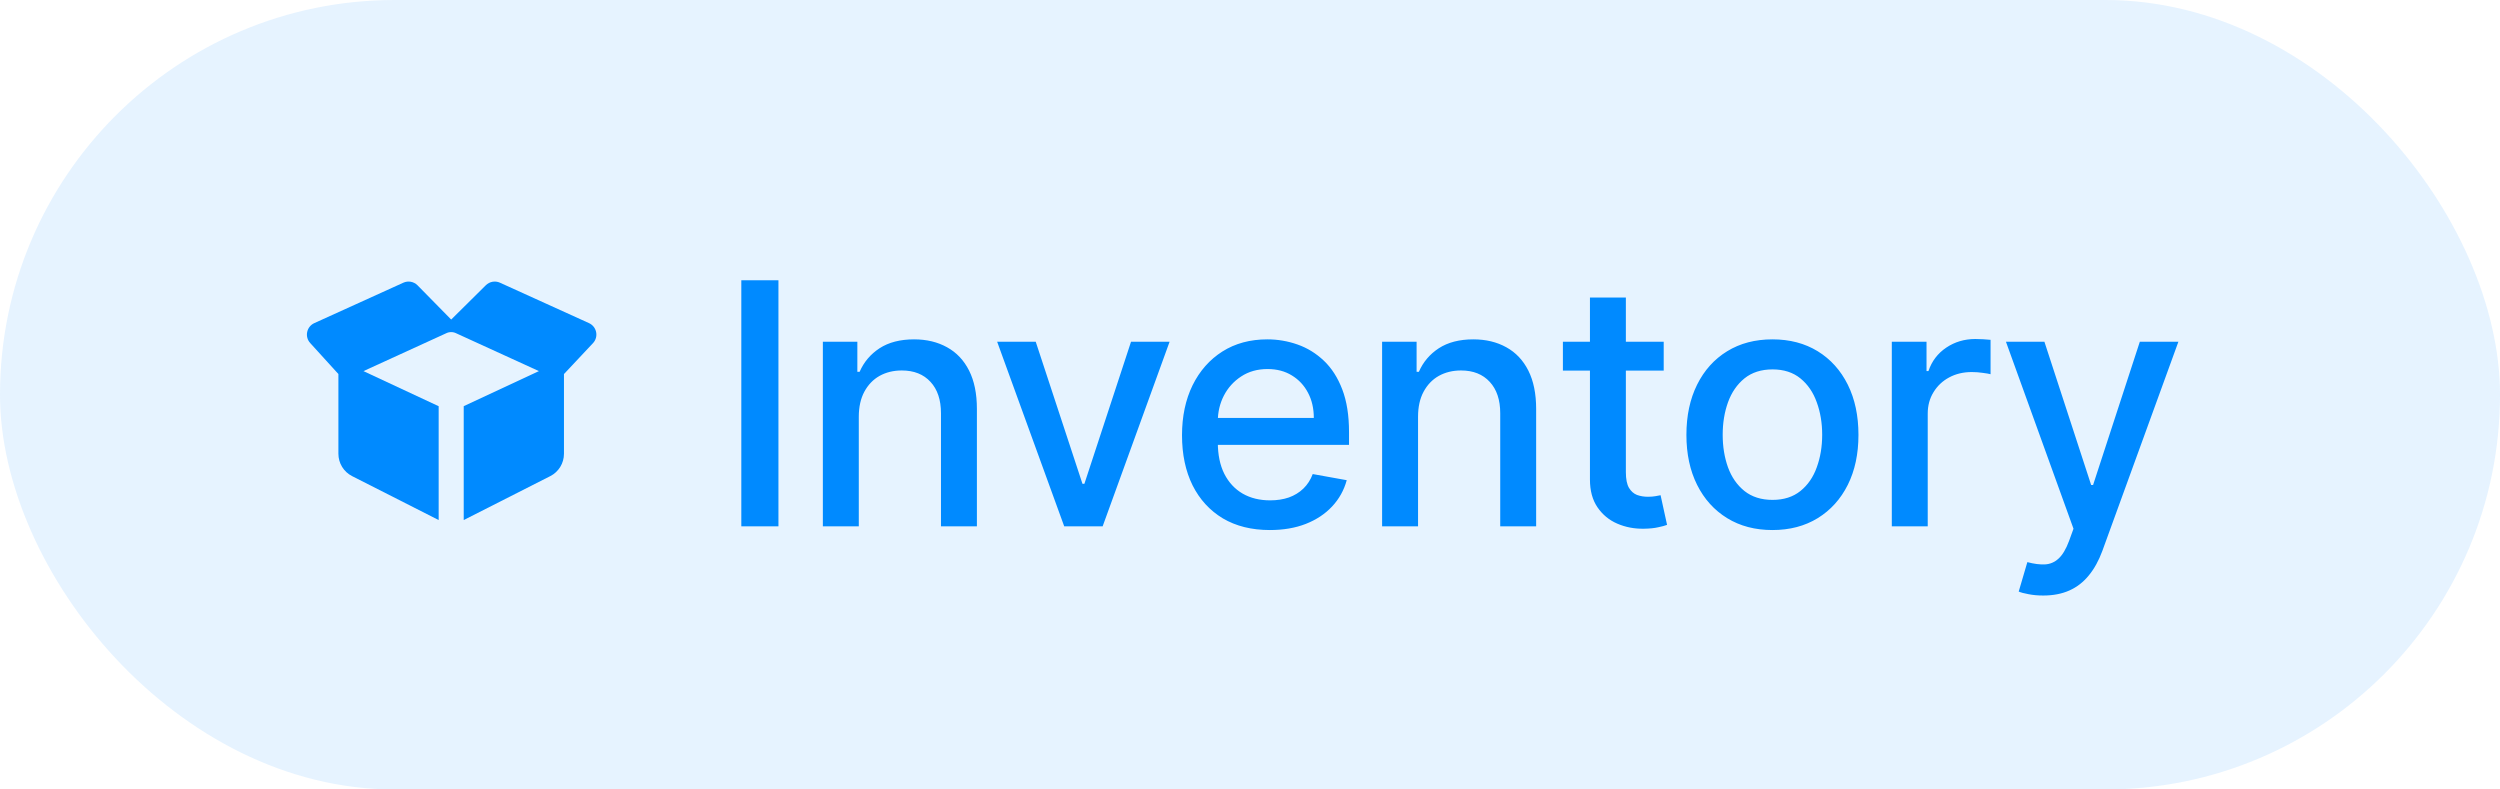<svg width="133" height="42" viewBox="0 0 133 42" fill="none" xmlns="http://www.w3.org/2000/svg">
<rect width="133" height="42" rx="21" fill="#008AFF" fill-opacity="0.1"/>
<path d="M25.847 15.174L24.003 17L22.208 15.174C22.01 14.979 21.715 14.924 21.462 15.038L16.719 17.191C16.306 17.382 16.198 17.917 16.503 18.25L18.003 19.899V24.142C18.003 24.642 18.285 25.104 18.733 25.33L23.337 27.667V21.611L19.337 19.743L23.729 17.733C23.899 17.646 24.104 17.646 24.274 17.733L28.67 19.743L24.67 21.608V27.667L29.274 25.33C29.722 25.104 30.003 24.642 30.003 24.142V19.899L31.552 18.25C31.858 17.917 31.75 17.382 31.337 17.191L26.594 15.038C26.344 14.924 26.045 14.979 25.847 15.174Z" fill="#008AFF"/>
<path d="M41.413 14.909V28H39.438V14.909H41.413ZM45.688 22.171V28H43.776V18.182H45.611V19.78H45.732C45.958 19.26 46.312 18.842 46.793 18.527C47.279 18.212 47.891 18.054 48.628 18.054C49.297 18.054 49.883 18.195 50.386 18.476C50.889 18.753 51.279 19.166 51.556 19.716C51.833 20.266 51.971 20.945 51.971 21.755V28H50.06V21.985C50.06 21.273 49.874 20.717 49.504 20.317C49.133 19.912 48.624 19.709 47.976 19.709C47.533 19.709 47.139 19.805 46.793 19.997C46.453 20.189 46.182 20.47 45.982 20.841C45.786 21.207 45.688 21.651 45.688 22.171ZM62.222 18.182L58.661 28H56.616L53.049 18.182H55.101L57.587 25.737H57.69L60.17 18.182H62.222ZM67.555 28.198C66.588 28.198 65.755 27.991 65.056 27.578C64.362 27.16 63.825 26.575 63.445 25.82C63.07 25.062 62.883 24.173 62.883 23.155C62.883 22.149 63.07 21.263 63.445 20.496C63.825 19.729 64.353 19.13 65.031 18.7C65.712 18.269 66.509 18.054 67.421 18.054C67.975 18.054 68.512 18.146 69.032 18.329C69.552 18.512 70.019 18.8 70.432 19.192C70.845 19.584 71.171 20.093 71.41 20.72C71.648 21.342 71.768 22.098 71.768 22.989V23.666H63.963V22.234H69.895C69.895 21.732 69.793 21.286 69.588 20.898C69.384 20.506 69.096 20.197 68.725 19.972C68.359 19.746 67.928 19.633 67.434 19.633C66.897 19.633 66.428 19.765 66.028 20.029C65.632 20.289 65.325 20.63 65.107 21.052C64.894 21.47 64.788 21.923 64.788 22.413V23.532C64.788 24.188 64.903 24.746 65.133 25.207C65.367 25.667 65.693 26.018 66.111 26.261C66.528 26.5 67.016 26.619 67.575 26.619C67.937 26.619 68.267 26.568 68.565 26.466C68.864 26.359 69.121 26.202 69.339 25.993C69.556 25.784 69.722 25.526 69.837 25.22L71.646 25.546C71.501 26.078 71.242 26.545 70.867 26.945C70.496 27.342 70.029 27.651 69.467 27.872C68.909 28.09 68.271 28.198 67.555 28.198ZM75.44 22.171V28H73.528V18.182H75.363V19.78H75.484C75.71 19.26 76.064 18.842 76.545 18.527C77.031 18.212 77.643 18.054 78.38 18.054C79.049 18.054 79.635 18.195 80.138 18.476C80.641 18.753 81.031 19.166 81.308 19.716C81.585 20.266 81.723 20.945 81.723 21.755V28H79.812V21.985C79.812 21.273 79.626 20.717 79.256 20.317C78.885 19.912 78.376 19.709 77.728 19.709C77.285 19.709 76.891 19.805 76.545 19.997C76.204 20.189 75.934 20.47 75.734 20.841C75.538 21.207 75.44 21.651 75.44 22.171ZM88.509 18.182V19.716H83.146V18.182H88.509ZM84.585 15.829H86.496V25.117C86.496 25.488 86.551 25.767 86.662 25.954C86.773 26.138 86.916 26.264 87.09 26.332C87.269 26.396 87.463 26.428 87.672 26.428C87.825 26.428 87.96 26.417 88.075 26.396C88.19 26.374 88.279 26.357 88.343 26.345L88.688 27.923C88.578 27.966 88.42 28.009 88.215 28.051C88.011 28.098 87.755 28.124 87.448 28.128C86.945 28.136 86.477 28.047 86.042 27.859C85.607 27.672 85.256 27.382 84.987 26.99C84.719 26.598 84.585 26.106 84.585 25.514V15.829ZM94.294 28.198C93.373 28.198 92.57 27.987 91.884 27.565C91.198 27.143 90.665 26.553 90.286 25.795C89.907 25.036 89.717 24.15 89.717 23.136C89.717 22.117 89.907 21.227 90.286 20.464C90.665 19.701 91.198 19.109 91.884 18.687C92.57 18.265 93.373 18.054 94.294 18.054C95.214 18.054 96.017 18.265 96.704 18.687C97.389 19.109 97.922 19.701 98.302 20.464C98.681 21.227 98.87 22.117 98.87 23.136C98.87 24.15 98.681 25.036 98.302 25.795C97.922 26.553 97.389 27.143 96.704 27.565C96.017 27.987 95.214 28.198 94.294 28.198ZM94.3 26.594C94.897 26.594 95.391 26.436 95.783 26.121C96.175 25.805 96.465 25.386 96.652 24.861C96.844 24.337 96.94 23.76 96.94 23.129C96.94 22.503 96.844 21.928 96.652 21.403C96.465 20.875 96.175 20.451 95.783 20.131C95.391 19.812 94.897 19.652 94.3 19.652C93.699 19.652 93.201 19.812 92.804 20.131C92.412 20.451 92.12 20.875 91.929 21.403C91.741 21.928 91.647 22.503 91.647 23.129C91.647 23.76 91.741 24.337 91.929 24.861C92.12 25.386 92.412 25.805 92.804 26.121C93.201 26.436 93.699 26.594 94.3 26.594ZM100.644 28V18.182H102.491V19.741H102.593C102.772 19.213 103.088 18.798 103.539 18.495C103.995 18.188 104.511 18.035 105.086 18.035C105.205 18.035 105.346 18.039 105.508 18.048C105.674 18.056 105.804 18.067 105.898 18.079V19.908C105.821 19.886 105.685 19.863 105.489 19.837C105.293 19.808 105.097 19.793 104.901 19.793C104.449 19.793 104.046 19.889 103.693 20.08C103.343 20.268 103.066 20.53 102.862 20.866C102.657 21.199 102.555 21.578 102.555 22.004V28H100.644ZM108.699 31.682C108.413 31.682 108.153 31.658 107.919 31.611C107.685 31.569 107.51 31.522 107.395 31.471L107.855 29.905C108.205 29.999 108.516 30.039 108.788 30.026C109.061 30.014 109.302 29.911 109.511 29.72C109.724 29.528 109.911 29.215 110.073 28.78L110.31 28.128L106.717 18.182H108.763L111.249 25.801H111.352L113.838 18.182H115.89L111.844 29.31C111.656 29.822 111.418 30.254 111.128 30.608C110.838 30.966 110.493 31.234 110.092 31.413C109.692 31.592 109.227 31.682 108.699 31.682Z" fill="#008AFF"/>
</svg>
